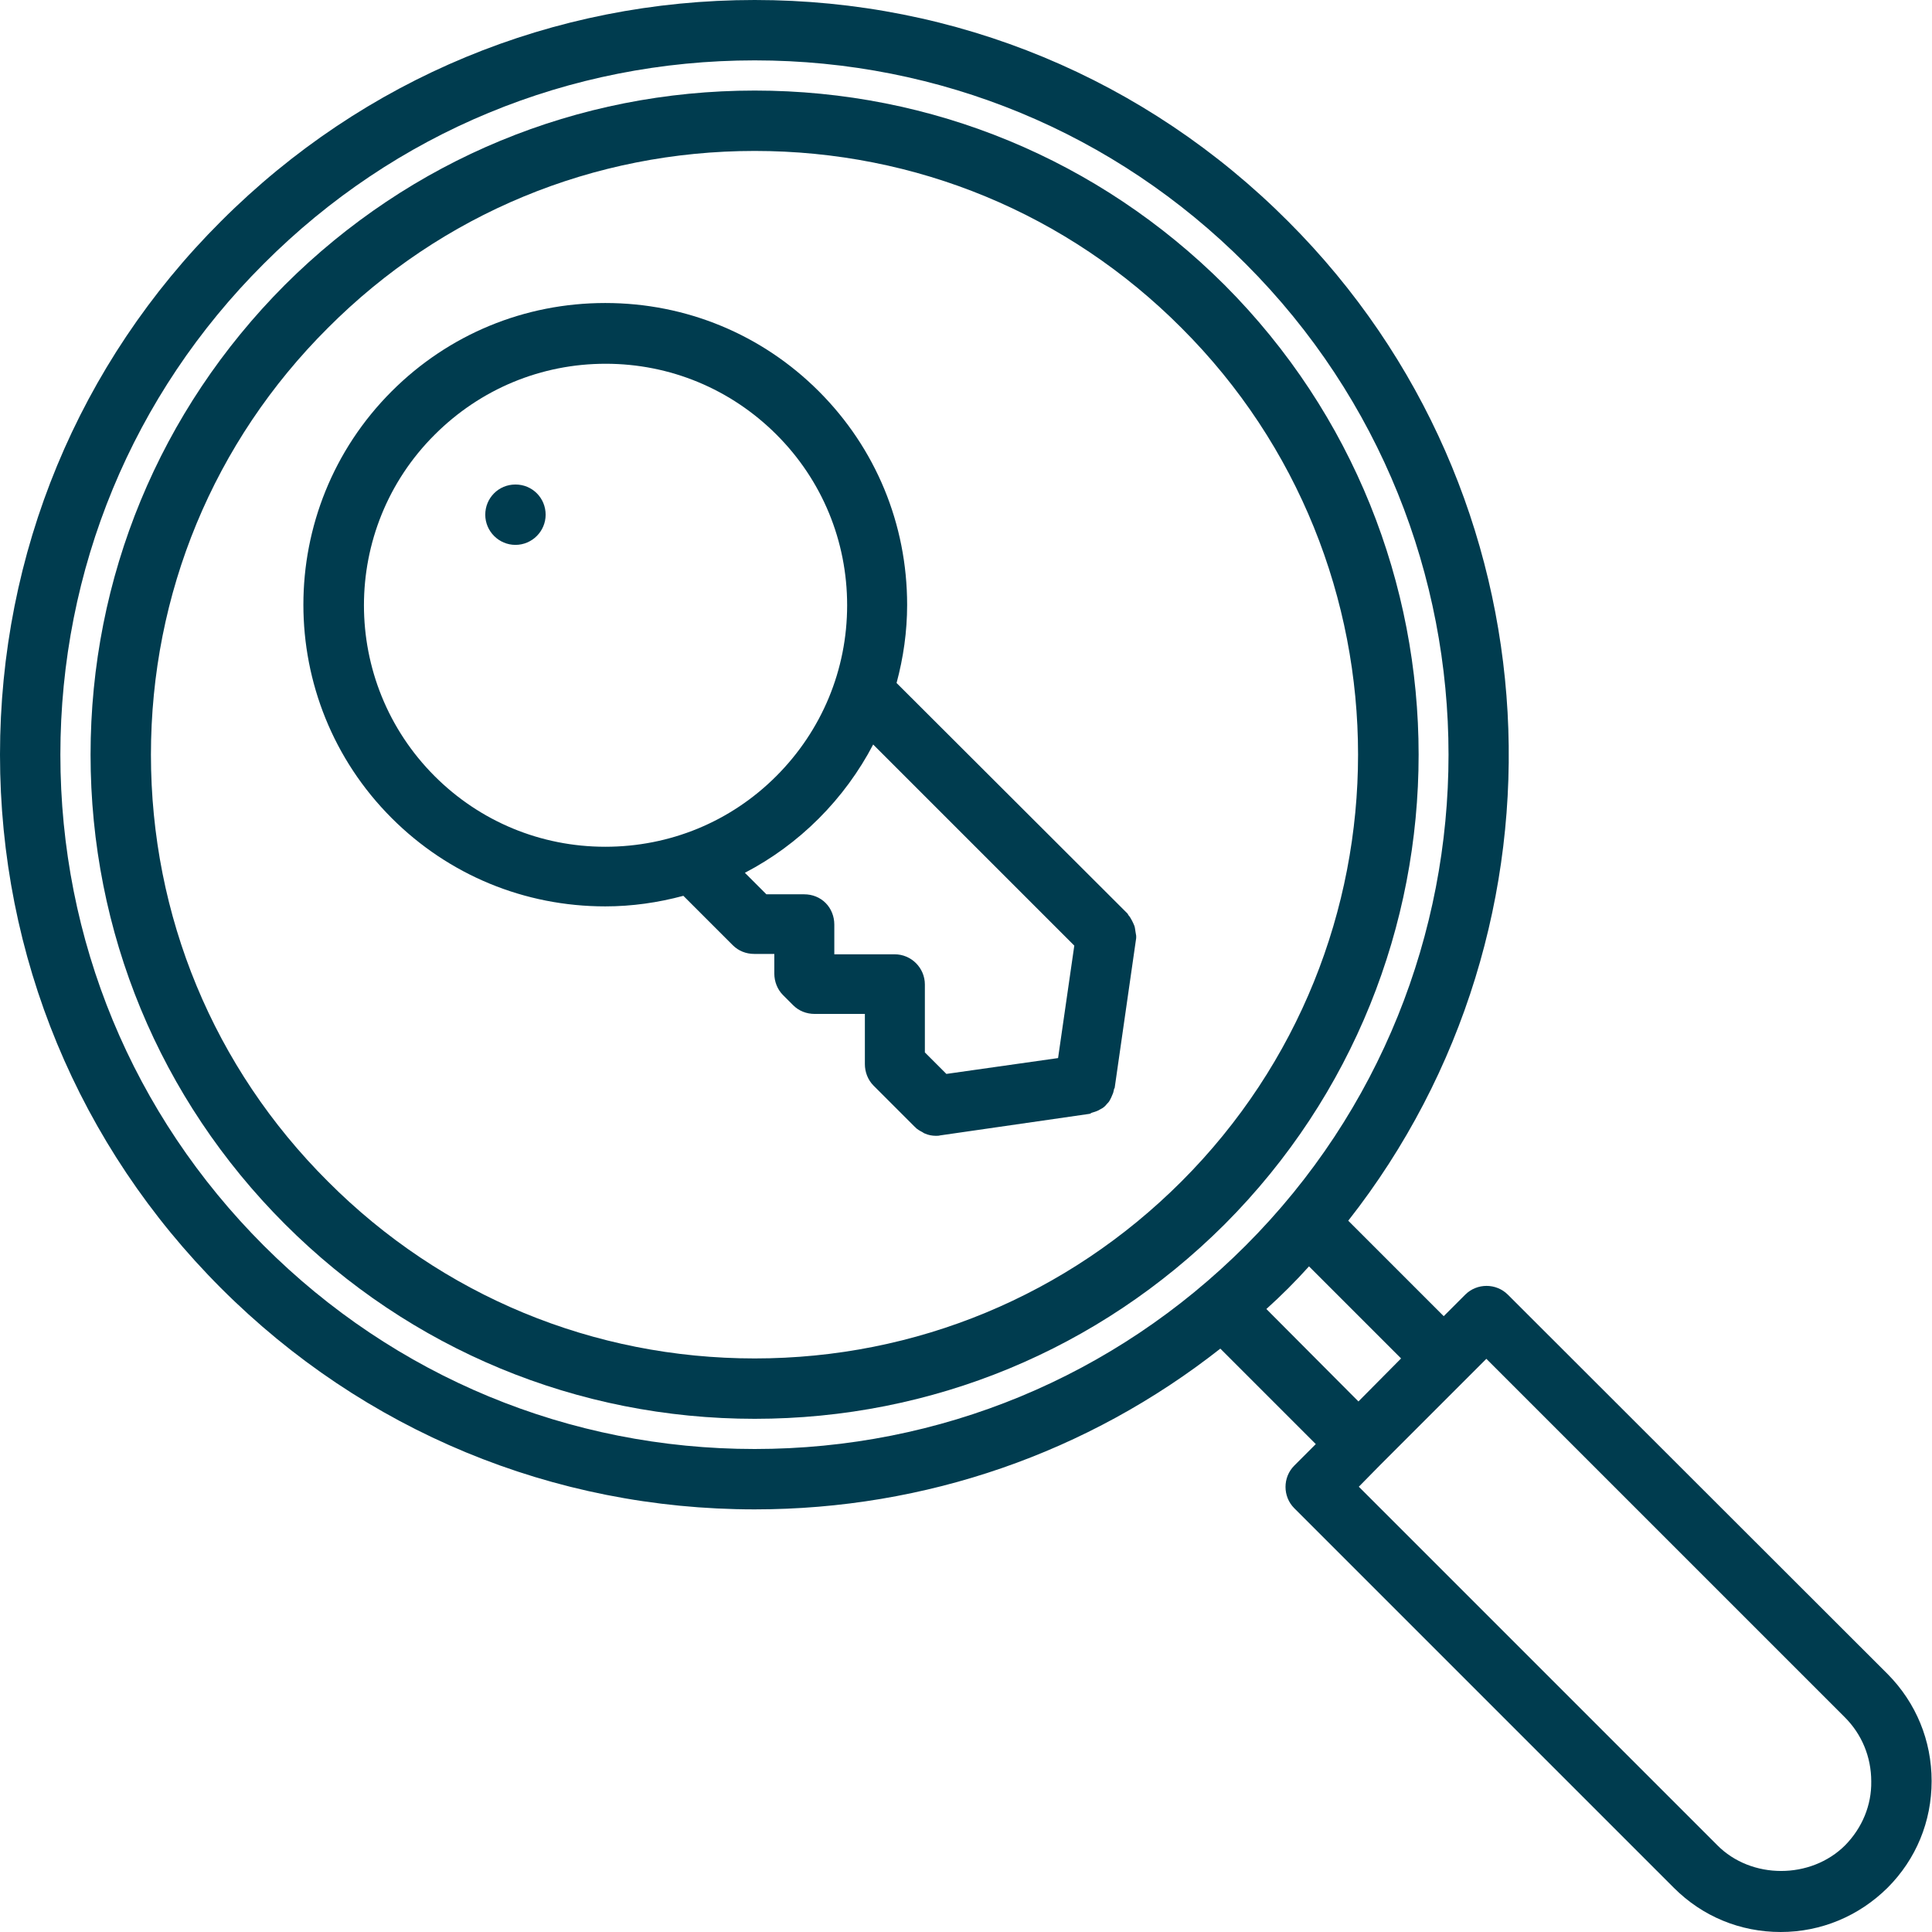 <?xml version="1.0" encoding="utf-8"?>
<!-- Generator: Adobe Illustrator 24.2.3, SVG Export Plug-In . SVG Version: 6.00 Build 0)  -->
<svg version="1.1" id="icons" xmlns="http://www.w3.org/2000/svg" xmlns:xlink="http://www.w3.org/1999/xlink" x="0px" y="0px"
	 viewBox="0 0 512 512" style="enable-background:new 0 0 512 512;" xml:space="preserve">
<style type="text/css">
	.st0{fill:#003C4F;}
</style>
<path class="st0" d="M324.5,75.5C291.2,42.3,247,24,200,24S108.8,42.3,75.5,75.5C42.3,108.8,24,153,24,200s18.3,91.2,51.5,124.4
	S153,376,200,376s91.2-18.3,124.5-51.5C393.1,255.8,393.1,144.2,324.5,75.5z M313.1,313.1C282.9,343.3,242.7,360,200,360
	s-82.9-16.6-113.1-46.9C56.6,282.9,40,242.7,40,200s16.6-82.9,46.9-113.1C117.1,56.6,157.3,40,200,40s82.9,16.6,113.1,46.9
	C375.5,149.2,375.5,250.7,313.1,313.1z"/>
<path class="st0" d="M500.3,443.7L399.6,343.1c-3.1-3.1-8.2-3.1-11.3,0l-5.7,5.7l-25.3-25.3c61.6-78.4,56.3-192.6-15.9-264.8
	C303.6,20.8,253.4,0,200,0S96.4,20.8,58.6,58.6C20.8,96.3,0,146.6,0,200s20.8,103.6,58.6,141.4S146.6,400,200,400
	c45.3,0,88.3-15,123.4-42.6l25.3,25.3l-5.7,5.7c-3.1,3.1-3.1,8.2,0,11.3l100.6,100.6c7.6,7.6,17.6,11.7,28.3,11.7
	s20.7-4.2,28.3-11.7c7.6-7.6,11.7-17.6,11.7-28.3S507.8,451.3,500.3,443.7L500.3,443.7z M69.9,330.1C35.1,295.3,16,249.1,16,200
	s19.1-95.4,53.9-130.1C104.6,35.1,150.8,16,200,16c49.1,0,95.4,19.1,130.1,53.9c71.7,71.7,71.7,188.5,0,260.2
	c-34.8,34.8-81,53.9-130.1,53.9C150.8,384,104.6,364.8,69.9,330.1z M335.6,346.9c2-1.8,3.9-3.6,5.8-5.5s3.7-3.8,5.5-5.8l24.4,24.4
	L360,371.4L335.6,346.9z M489,489c-9.1,9.1-24.9,9.1-33.9,0l-95-95l5.6-5.7l0,0l0,0l22.6-22.6l0,0l0,0l5.6-5.6l95,95l0,0
	c4.5,4.5,7,10.5,7,17C496,478.4,493.5,484.4,489,489L489,489z"/>
<path class="st0" d="M300.9,246.8c-0.1-0.5-0.1-1-0.3-1.5c-0.2-0.5-0.4-0.9-0.6-1.3c-0.3-0.5-0.5-1-0.9-1.4
	c-0.1-0.2-0.2-0.3-0.3-0.5L237.6,181c1.8-6.7,2.8-13.6,2.8-20.7c0-21.4-8.3-41.5-23.4-56.6c-15.1-15.1-35.2-23.4-56.6-23.4
	s-41.5,8.3-56.6,23.4c-31.2,31.2-31.2,81.9,0,113.1c15.1,15.1,35.2,23.4,56.6,23.4c7.1,0,14-1,20.7-2.8l13.1,13.1
	c1.5,1.5,3.5,2.3,5.7,2.3l0,0h5.3v5.2c0,2.1,0.8,4.2,2.3,5.7l2.7,2.7c1.5,1.5,3.5,2.3,5.7,2.3h13.3V282c0,2.1,0.8,4.2,2.3,5.7
	l10.9,10.9c0.1,0.1,0.2,0.1,0.2,0.2c0.5,0.5,1.2,0.9,1.8,1.2c0.2,0.1,0.4,0.3,0.7,0.4c0.9,0.4,1.9,0.6,2.9,0.6l0,0l0,0
	c0.4,0,0.8,0,1.1-0.1l39.5-5.7c0.3,0,0.5-0.2,0.7-0.3c0.6-0.2,1.1-0.3,1.7-0.6c0.4-0.2,0.7-0.4,1.1-0.6c0.5-0.3,0.9-0.7,1.2-1.1
	c0.3-0.3,0.6-0.6,0.8-1c0.3-0.5,0.5-1,0.7-1.5c0.2-0.4,0.3-0.8,0.4-1.3c0-0.2,0.1-0.3,0.2-0.5l5.7-39.7c0-0.2,0-0.4,0-0.6
	C301.1,247.9,301,247.4,300.9,246.8L300.9,246.8z M115.2,205.7c-25-25-25-65.6,0-90.5c12.1-12.1,28.2-18.8,45.3-18.8
	s33.2,6.7,45.3,18.8s18.7,28.2,18.7,45.2c0,17.1-6.7,33.2-18.8,45.3s-28.2,18.7-45.3,18.7S127.2,217.7,115.2,205.7z M221.1,253v-8
	c0-2.1-0.8-4.2-2.3-5.7s-3.5-2.3-5.7-2.3l0,0h-10l-5.7-5.7c7.1-3.7,13.7-8.5,19.6-14.4c5.8-5.8,10.7-12.5,14.4-19.6l53.3,53.3
	l-4.3,29.8l-29.6,4.2l-5.7-5.7v-18c0-4.4-3.6-8-8-8h-16V253z"/>
<path class="st0" d="M136.6,128.4L136.6,128.4c-4.5,0-8,3.6-8,8s3.6,8,8,8s8-3.6,8-8S141.1,128.4,136.6,128.4z"/>
</svg>
